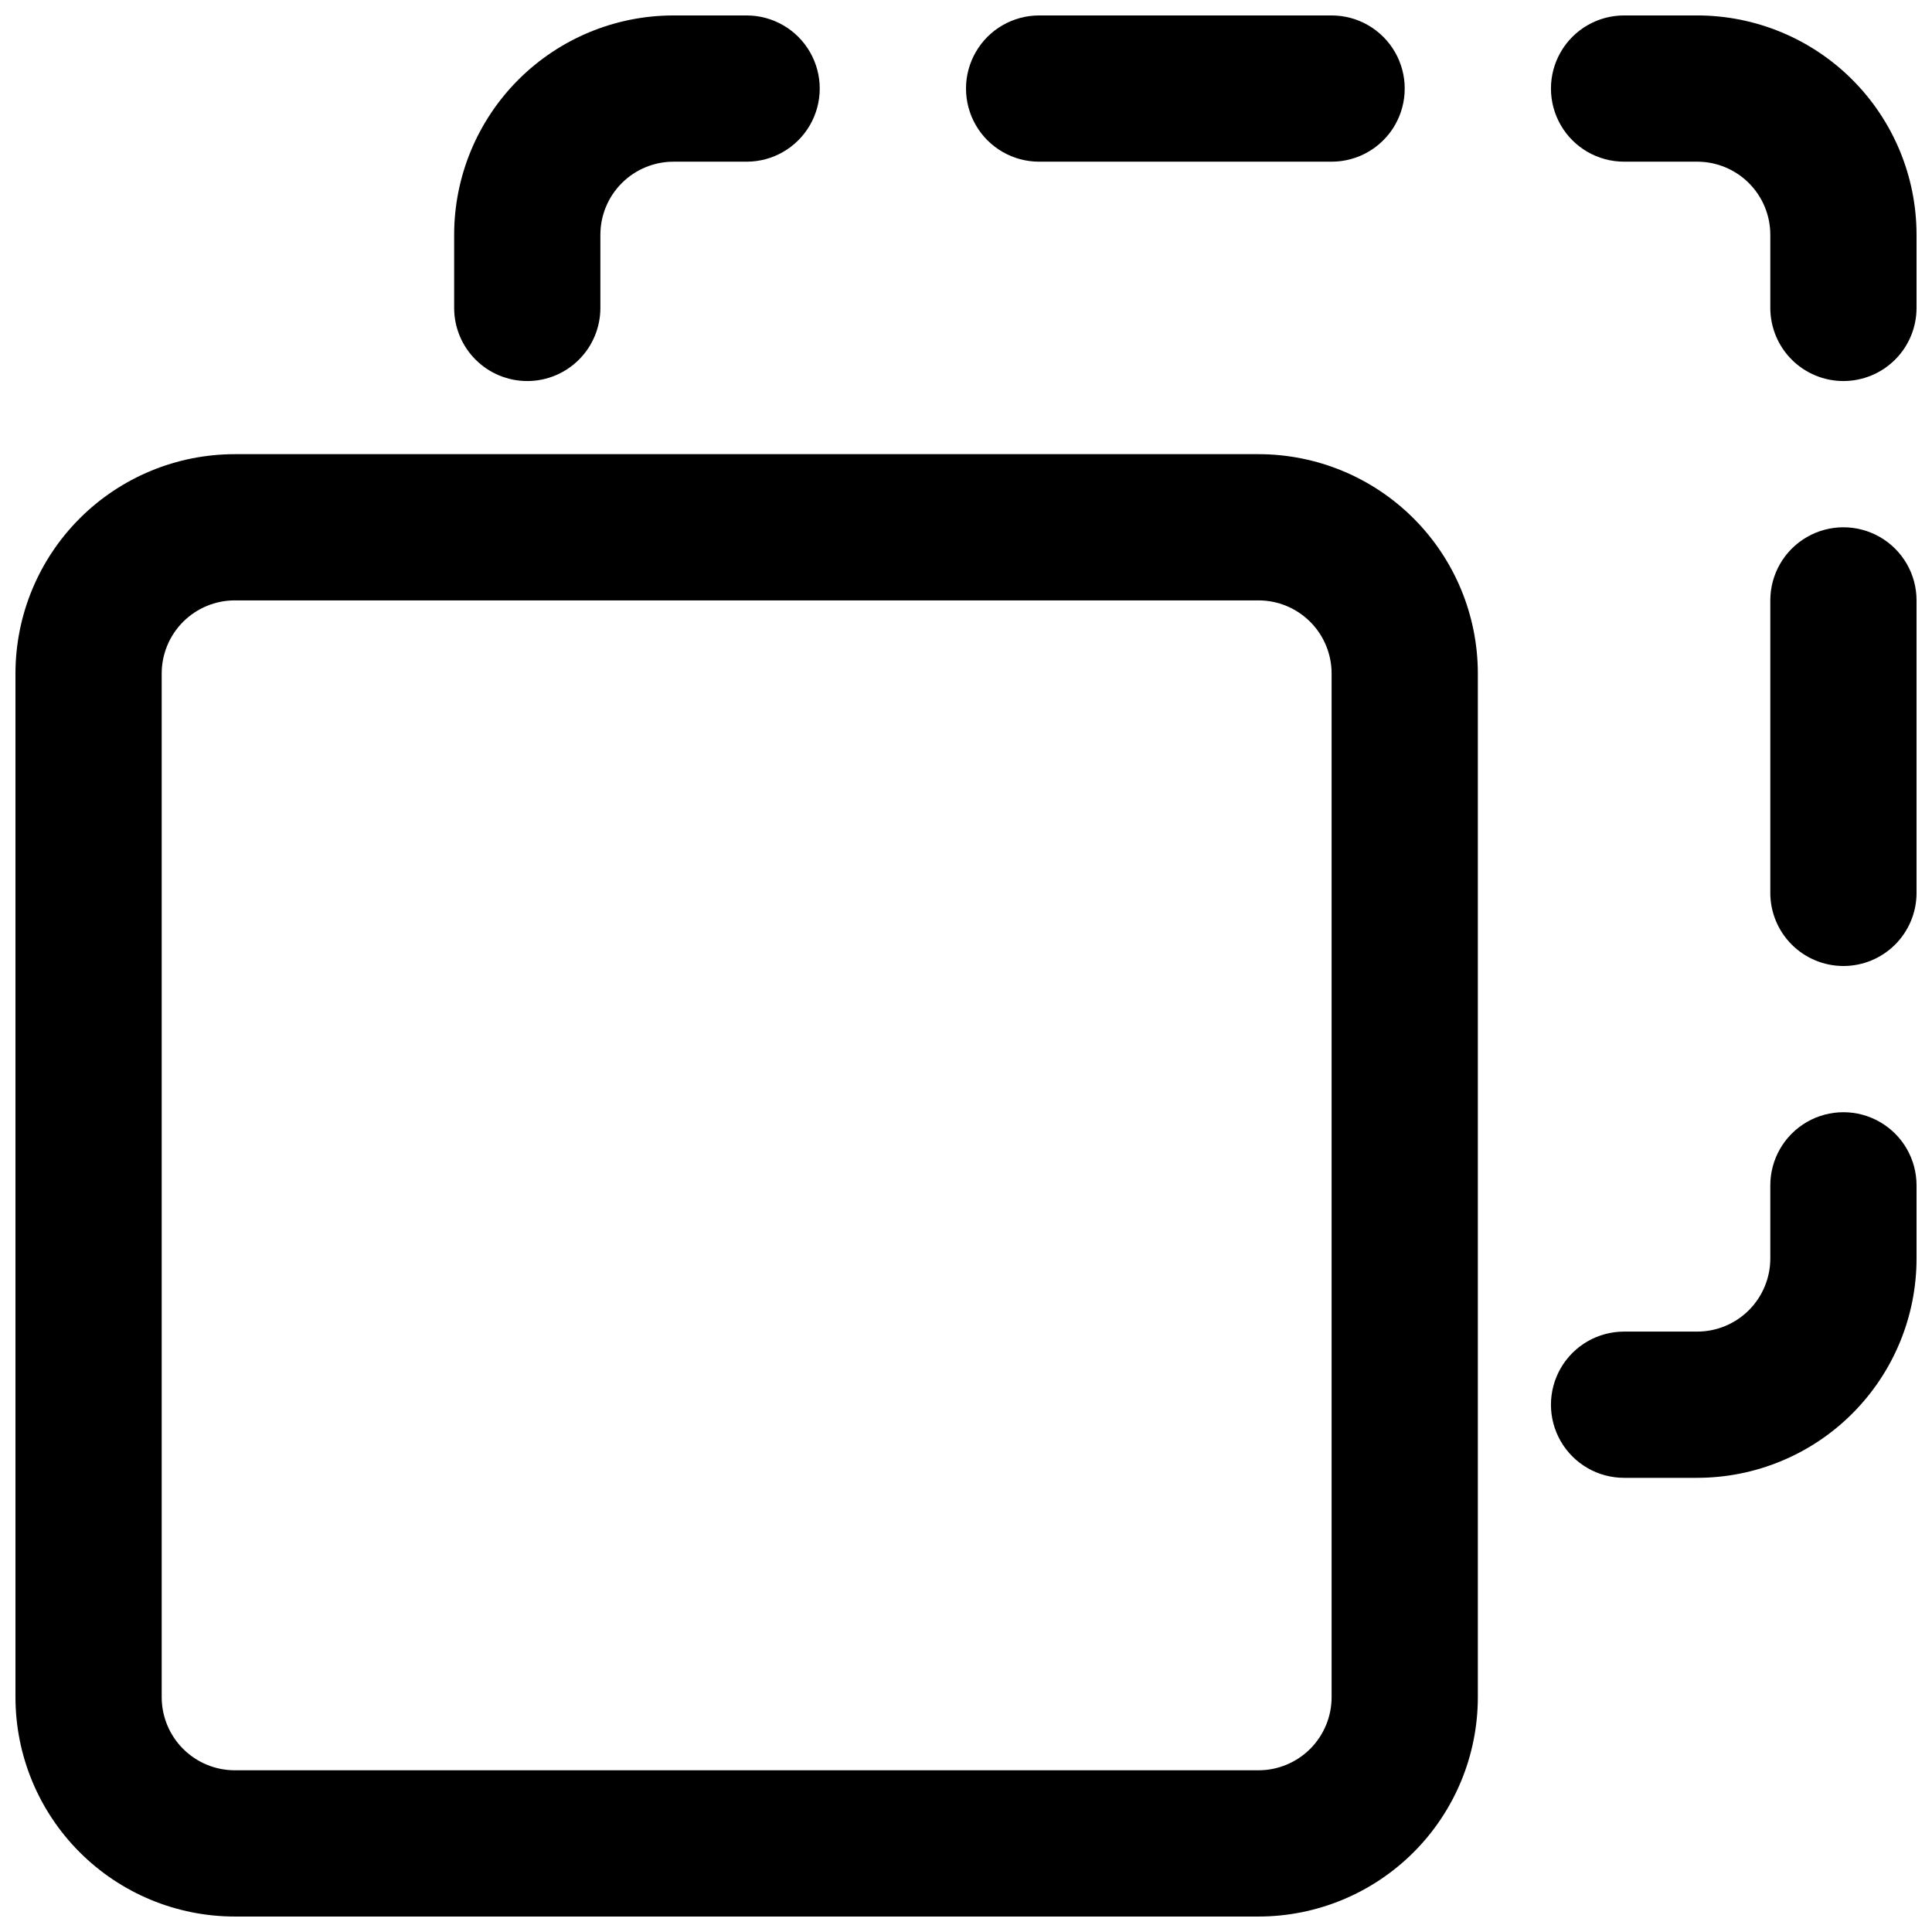 <?xml version="1.0" encoding="UTF-8"?>
<!-- The Best Svg Icon site in the world: iconSvg.co, Visit us! https://iconsvg.co -->
<svg width="800px" height="800px" version="1.1" viewBox="144 144 512 512" xmlns="http://www.w3.org/2000/svg">
 <defs>
  <clipPath id="f">
   <path d="m148.09 264h387.91v387.9h-387.91z"/>
  </clipPath>
  <clipPath id="e">
   <path d="m264 148.09h98v96.906h-98z"/>
  </clipPath>
  <clipPath id="d">
   <path d="m555 438h96.902v98h-96.902z"/>
  </clipPath>
  <clipPath id="c">
   <path d="m555 148.09h96.902v96.906h-96.902z"/>
  </clipPath>
  <clipPath id="b">
   <path d="m613 283h38.902v117h-38.902z"/>
  </clipPath>
  <clipPath id="a">
   <path d="m400 148.09h117v38.906h-117z"/>
  </clipPath>
 </defs>
 <g>
  <g clip-path="url(#f)">
   <path d="m477.51 651.9h-271.28c-15.418 0-30.203-6.125-41.105-17.027-10.902-10.898-17.027-25.688-17.027-41.105v-271.28c0-15.418 6.125-30.203 17.027-41.105 10.902-10.902 25.688-17.023 41.105-17.023h271.28c15.418 0 30.203 6.121 41.105 17.023 10.902 10.902 17.027 25.688 17.027 41.105v271.28c0 15.418-6.125 30.207-17.027 41.105-10.902 10.902-25.688 17.027-41.105 17.027zm-271.28-348.79c-5.141 0-10.07 2.039-13.703 5.676-3.633 3.633-5.676 8.562-5.676 13.699v271.28c0 5.141 2.043 10.07 5.676 13.703 3.633 3.633 8.562 5.676 13.703 5.676h271.28c5.141 0 10.066-2.043 13.703-5.676 3.633-3.633 5.676-8.562 5.676-13.703v-271.28c0-5.137-2.043-10.066-5.676-13.699-3.637-3.637-8.562-5.676-13.703-5.676z"/>
  </g>
  <g clip-path="url(#e)">
   <path d="m283.73 244.98c-5.141 0-10.066-2.043-13.703-5.676-3.633-3.633-5.672-8.562-5.672-13.703v-19.375c0-15.418 6.121-30.203 17.023-41.105 10.902-10.902 25.688-17.027 41.105-17.027h19.379c6.922 0 13.32 3.691 16.781 9.688 3.461 5.996 3.461 13.383 0 19.379-3.461 5.996-9.859 9.688-16.781 9.688h-19.379c-5.137 0-10.066 2.043-13.699 5.676-3.637 3.633-5.676 8.562-5.676 13.703v19.375c0 5.141-2.043 10.07-5.676 13.703-3.637 3.633-8.562 5.676-13.703 5.676z"/>
  </g>
  <g clip-path="url(#d)">
   <path d="m593.77 535.64h-19.375c-6.922 0-13.32-3.695-16.781-9.691-3.461-5.992-3.461-13.379 0-19.375 3.461-5.996 9.859-9.688 16.781-9.688h19.379-0.004c5.141 0 10.07-2.043 13.703-5.676 3.633-3.637 5.676-8.562 5.676-13.703v-19.379c0-6.922 3.695-13.316 9.688-16.781 5.996-3.461 13.383-3.461 19.379 0 5.996 3.465 9.688 9.859 9.688 16.781v19.379c0 15.418-6.125 30.203-17.027 41.105-10.898 10.902-25.688 17.027-41.105 17.027z"/>
  </g>
  <g clip-path="url(#c)">
   <path d="m632.53 244.98c-5.141 0-10.07-2.043-13.703-5.676-3.633-3.633-5.676-8.562-5.676-13.703v-19.375c0-5.141-2.043-10.07-5.676-13.703-3.633-3.633-8.562-5.676-13.703-5.676h-19.375c-6.922 0-13.32-3.691-16.781-9.688-3.461-5.996-3.461-13.383 0-19.379 3.461-5.996 9.859-9.688 16.781-9.688h19.379-0.004c15.418 0 30.207 6.125 41.105 17.027 10.902 10.902 17.027 25.688 17.027 41.105v19.375c0 5.141-2.039 10.07-5.676 13.703-3.633 3.633-8.562 5.676-13.699 5.676z"/>
  </g>
  <g clip-path="url(#b)">
   <path d="m632.53 400c-5.141 0-10.07-2.043-13.703-5.676-3.633-3.637-5.676-8.562-5.676-13.703v-77.508c0-6.926 3.695-13.32 9.688-16.781 5.996-3.461 13.383-3.461 19.379 0 5.996 3.461 9.688 9.855 9.688 16.781v77.508c0 5.141-2.039 10.066-5.676 13.703-3.633 3.633-8.562 5.676-13.699 5.676z"/>
  </g>
  <g clip-path="url(#a)">
   <path d="m496.89 186.85h-77.512c-6.922 0-13.32-3.691-16.781-9.688s-3.461-13.383 0-19.379 9.859-9.688 16.781-9.688h77.512c6.922 0 13.316 3.691 16.781 9.688 3.461 5.996 3.461 13.383 0 19.379-3.465 5.996-9.859 9.688-16.781 9.688z"/>
  </g>
 </g>
</svg>